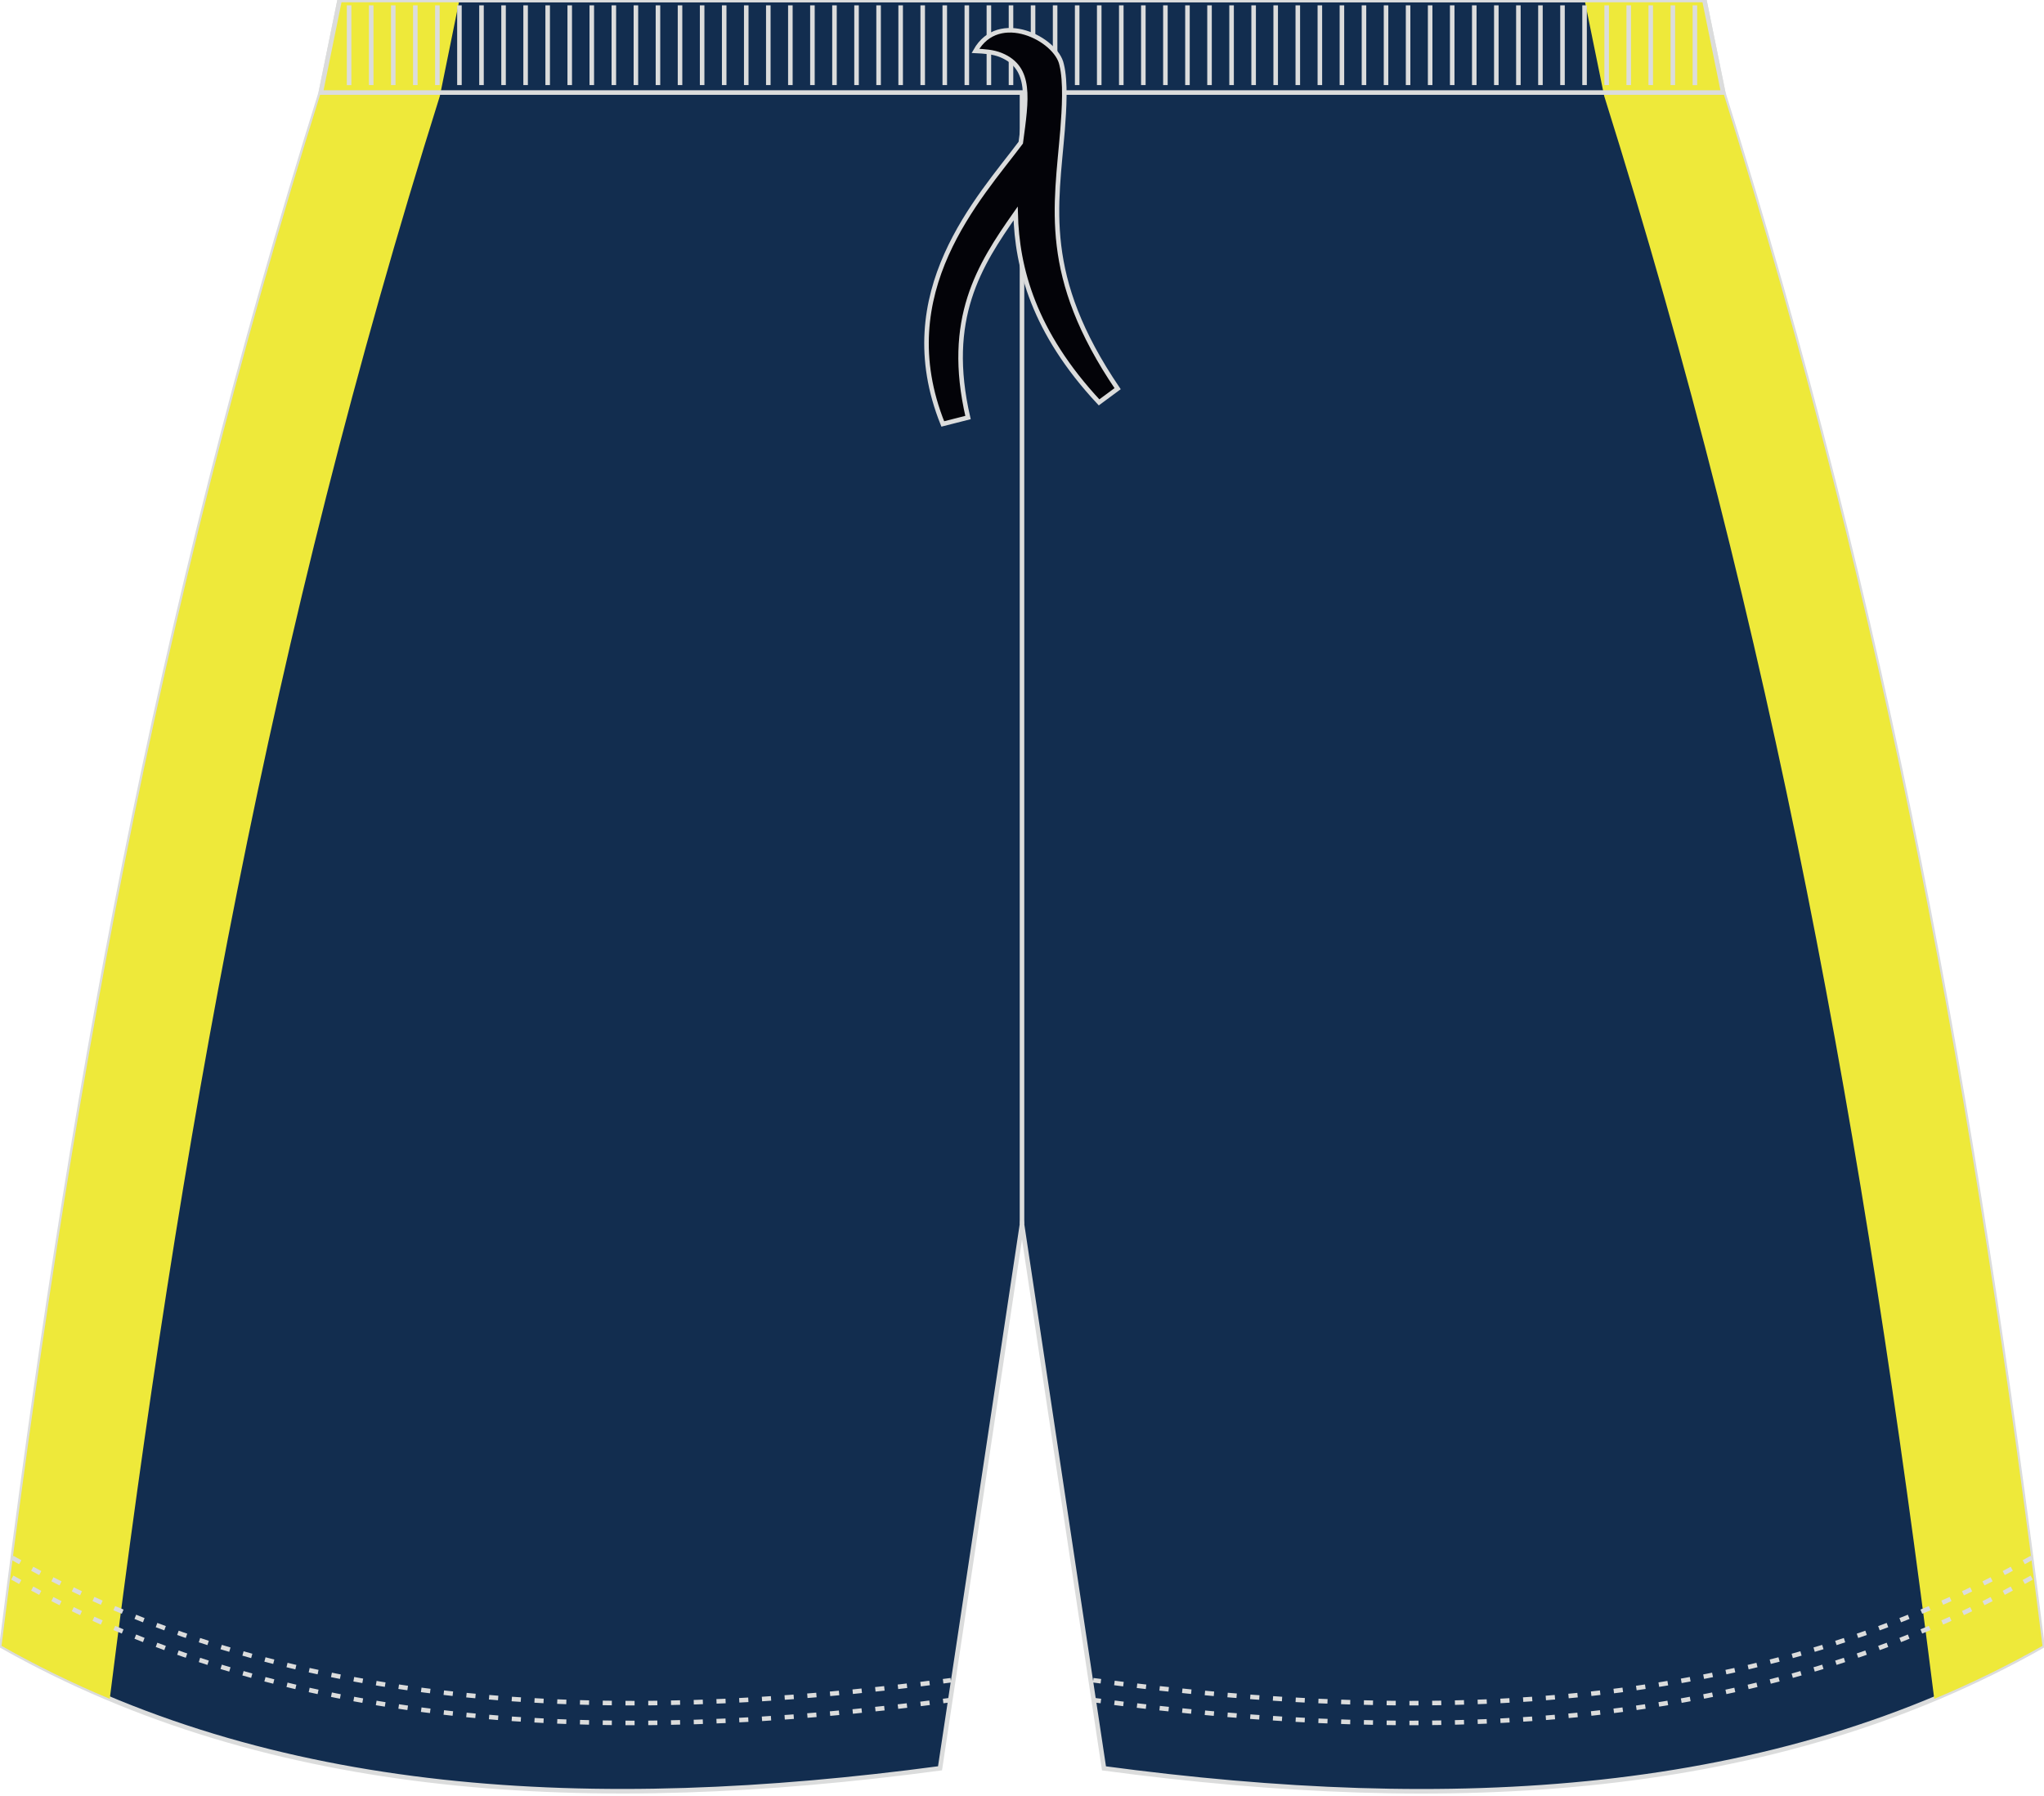 <?xml version="1.0" encoding="utf-8"?>
<!-- Generator: Adobe Illustrator 16.0.0, SVG Export Plug-In . SVG Version: 6.00 Build 0)  -->
<!DOCTYPE svg PUBLIC "-//W3C//DTD SVG 1.1//EN" "http://www.w3.org/Graphics/SVG/1.1/DTD/svg11.dtd">
<svg version="1.1" id="图层_1" xmlns="http://www.w3.org/2000/svg" xmlns:xlink="http://www.w3.org/1999/xlink" x="0px" y="0px"
	 width="379px" height="333px" viewBox="0 0 379 333" enable-background="new 0 0 379 333" xml:space="preserve">
<g>
	
		<path fill-rule="evenodd" clip-rule="evenodd" fill="#122D4F" stroke="#DBDCDC" stroke-width="0.844" stroke-miterlimit="22.926" d="
		M189.5,227.03l15.2,100.91c64.21,8.59,123.99,5.64,174.01-22.71c-12.64-100.96-28.59-190.69-59.19-288.06L316.02,0H189.5H62.98
		l-3.5,17.16c-30.6,97.37-46.56,187.11-59.2,288.06c50.03,28.35,109.8,31.3,174.02,22.71L189.5,227.03z"/>
	
		<line fill-rule="evenodd" clip-rule="evenodd" fill="none" stroke="#DBDCDC" stroke-width="0.844" stroke-miterlimit="22.926" x1="189.5" y1="227.01" x2="189.5" y2="17.16"/>
	<path fill-rule="evenodd" clip-rule="evenodd" fill="#EEE93A" d="M85.18,0H62.98l-3.5,17.16c-30.6,97.37-46.56,187.11-59.2,288.06
		c6.53,3.7,13.22,6.96,20.07,9.83C33.43,210.96,49.97,118.3,81.56,17.8L85.18,0z"/>
	<path fill-rule="evenodd" clip-rule="evenodd" fill="#EEE93A" d="M293.82,0h22.21l3.5,17.16c30.6,97.37,46.56,187.11,59.19,288.06
		c-6.53,3.7-13.22,6.96-20.07,9.83c-13.07-104.09-29.62-196.75-61.2-297.25L293.82,0z"/>
	<g>
		
			<polygon fill-rule="evenodd" clip-rule="evenodd" fill="none" stroke="#DBDCDC" stroke-width="0.844" stroke-miterlimit="22.926" points="
			319.52,17.16 316.02,0 189.5,0 62.98,0 59.48,17.16 		"/>
		
			<line fill-rule="evenodd" clip-rule="evenodd" fill="none" stroke="#DBDCDC" stroke-width="0.844" stroke-miterlimit="22.926" x1="314.27" y1="0.99" x2="314.27" y2="15.79"/>
		
			<path fill-rule="evenodd" clip-rule="evenodd" fill="none" stroke="#DBDCDC" stroke-width="0.844" stroke-miterlimit="22.926" d="
			M310.18,0.99c0,4.93,0,9.86,0,14.79"/>
		
			<path fill-rule="evenodd" clip-rule="evenodd" fill="none" stroke="#DBDCDC" stroke-width="0.844" stroke-miterlimit="22.926" d="
			M306.08,0.99c0,4.93,0,9.86,0,14.79"/>
		
			<path fill-rule="evenodd" clip-rule="evenodd" fill="none" stroke="#DBDCDC" stroke-width="0.844" stroke-miterlimit="22.926" d="
			M302,0.99c0,4.93,0,9.86,0,14.79"/>
		
			<path fill-rule="evenodd" clip-rule="evenodd" fill="none" stroke="#DBDCDC" stroke-width="0.844" stroke-miterlimit="22.926" d="
			M297.91,0.99c0,4.93,0,9.86,0,14.79"/>
		
			<path fill-rule="evenodd" clip-rule="evenodd" fill="none" stroke="#DBDCDC" stroke-width="0.844" stroke-miterlimit="22.926" d="
			M293.81,0.99c0,4.93,0,9.86,0,14.79"/>
		
			<path fill-rule="evenodd" clip-rule="evenodd" fill="none" stroke="#DBDCDC" stroke-width="0.844" stroke-miterlimit="22.926" d="
			M289.72,0.99c0,4.93,0,9.86,0,14.79"/>
		
			<path fill-rule="evenodd" clip-rule="evenodd" fill="none" stroke="#DBDCDC" stroke-width="0.844" stroke-miterlimit="22.926" d="
			M285.63,0.99c0,4.93,0,9.86,0,14.79"/>
		
			<path fill-rule="evenodd" clip-rule="evenodd" fill="none" stroke="#DBDCDC" stroke-width="0.844" stroke-miterlimit="22.926" d="
			M281.54,0.99c0,4.93,0,9.86,0,14.79"/>
		
			<path fill-rule="evenodd" clip-rule="evenodd" fill="none" stroke="#DBDCDC" stroke-width="0.844" stroke-miterlimit="22.926" d="
			M277.45,0.99c0,4.93,0,9.86,0,14.79"/>
		
			<path fill-rule="evenodd" clip-rule="evenodd" fill="none" stroke="#DBDCDC" stroke-width="0.844" stroke-miterlimit="22.926" d="
			M273.36,0.99c0,4.93,0,9.86,0,14.79"/>
		
			<path fill-rule="evenodd" clip-rule="evenodd" fill="none" stroke="#DBDCDC" stroke-width="0.844" stroke-miterlimit="22.926" d="
			M269.27,0.99c0,4.93,0,9.86,0,14.79"/>
		
			<path fill-rule="evenodd" clip-rule="evenodd" fill="none" stroke="#DBDCDC" stroke-width="0.844" stroke-miterlimit="22.926" d="
			M265.18,0.99c0,4.93,0,9.86,0,14.79"/>
		
			<path fill-rule="evenodd" clip-rule="evenodd" fill="none" stroke="#DBDCDC" stroke-width="0.844" stroke-miterlimit="22.926" d="
			M261.09,0.99c0,4.93,0,9.86,0,14.79"/>
		
			<path fill-rule="evenodd" clip-rule="evenodd" fill="none" stroke="#DBDCDC" stroke-width="0.844" stroke-miterlimit="22.926" d="
			M257,0.99c0,4.93,0,9.86,0,14.79"/>
		
			<path fill-rule="evenodd" clip-rule="evenodd" fill="none" stroke="#DBDCDC" stroke-width="0.844" stroke-miterlimit="22.926" d="
			M252.91,0.99c0,4.93,0,9.86,0,14.79"/>
		
			<path fill-rule="evenodd" clip-rule="evenodd" fill="none" stroke="#DBDCDC" stroke-width="0.844" stroke-miterlimit="22.926" d="
			M248.82,0.99c0,4.93,0,9.86,0,14.79"/>
		
			<path fill-rule="evenodd" clip-rule="evenodd" fill="none" stroke="#DBDCDC" stroke-width="0.844" stroke-miterlimit="22.926" d="
			M244.73,0.99c0,4.93,0,9.86,0,14.79"/>
		
			<path fill-rule="evenodd" clip-rule="evenodd" fill="none" stroke="#DBDCDC" stroke-width="0.844" stroke-miterlimit="22.926" d="
			M240.64,0.99c0,4.93,0,9.86,0,14.79"/>
		
			<path fill-rule="evenodd" clip-rule="evenodd" fill="none" stroke="#DBDCDC" stroke-width="0.844" stroke-miterlimit="22.926" d="
			M236.54,0.99c0,4.93,0,9.86,0,14.79"/>
		
			<path fill-rule="evenodd" clip-rule="evenodd" fill="none" stroke="#DBDCDC" stroke-width="0.844" stroke-miterlimit="22.926" d="
			M232.45,0.99c0,4.93,0,9.86,0,14.79"/>
		
			<path fill-rule="evenodd" clip-rule="evenodd" fill="none" stroke="#DBDCDC" stroke-width="0.844" stroke-miterlimit="22.926" d="
			M228.36,0.99c0,4.93,0,9.86,0,14.79"/>
		
			<path fill-rule="evenodd" clip-rule="evenodd" fill="none" stroke="#DBDCDC" stroke-width="0.844" stroke-miterlimit="22.926" d="
			M224.27,0.99c0,4.93,0,9.86,0,14.79"/>
		
			<path fill-rule="evenodd" clip-rule="evenodd" fill="none" stroke="#DBDCDC" stroke-width="0.844" stroke-miterlimit="22.926" d="
			M220.18,0.99c0,4.93,0,9.86,0,14.79"/>
		
			<path fill-rule="evenodd" clip-rule="evenodd" fill="none" stroke="#DBDCDC" stroke-width="0.844" stroke-miterlimit="22.926" d="
			M216.09,0.99c0,4.93,0,9.86,0,14.79"/>
		
			<path fill-rule="evenodd" clip-rule="evenodd" fill="none" stroke="#DBDCDC" stroke-width="0.844" stroke-miterlimit="22.926" d="
			M212,0.99c0,4.93,0,9.86,0,14.79"/>
		
			<path fill-rule="evenodd" clip-rule="evenodd" fill="none" stroke="#DBDCDC" stroke-width="0.844" stroke-miterlimit="22.926" d="
			M207.91,0.99c0,4.93,0,9.86,0,14.79"/>
		
			<path fill-rule="evenodd" clip-rule="evenodd" fill="none" stroke="#DBDCDC" stroke-width="0.844" stroke-miterlimit="22.926" d="
			M203.82,0.99c0,4.93,0,9.86,0,14.79"/>
		
			<path fill-rule="evenodd" clip-rule="evenodd" fill="none" stroke="#DBDCDC" stroke-width="0.844" stroke-miterlimit="22.926" d="
			M199.73,0.99c0,4.93,0,9.86,0,14.79"/>
		
			<path fill-rule="evenodd" clip-rule="evenodd" fill="none" stroke="#DBDCDC" stroke-width="0.844" stroke-miterlimit="22.926" d="
			M195.64,0.99c0,4.93,0,9.86,0,14.79"/>
		
			<path fill-rule="evenodd" clip-rule="evenodd" fill="none" stroke="#DBDCDC" stroke-width="0.844" stroke-miterlimit="22.926" d="
			M191.55,0.99c0,4.93,0,9.86,0,14.79"/>
		
			<path fill-rule="evenodd" clip-rule="evenodd" fill="none" stroke="#DBDCDC" stroke-width="0.844" stroke-miterlimit="22.926" d="
			M187.46,0.99c0,4.93,0,9.86,0,14.79"/>
		
			<path fill-rule="evenodd" clip-rule="evenodd" fill="none" stroke="#DBDCDC" stroke-width="0.844" stroke-miterlimit="22.926" d="
			M183.36,0.99c0,4.93,0,9.86,0,14.79"/>
		
			<path fill-rule="evenodd" clip-rule="evenodd" fill="none" stroke="#DBDCDC" stroke-width="0.844" stroke-miterlimit="22.926" d="
			M179.27,0.99c0,4.93,0,9.86,0,14.79"/>
		
			<path fill-rule="evenodd" clip-rule="evenodd" fill="none" stroke="#DBDCDC" stroke-width="0.844" stroke-miterlimit="22.926" d="
			M175.18,0.99c0,4.93,0,9.86,0,14.79"/>
		
			<path fill-rule="evenodd" clip-rule="evenodd" fill="none" stroke="#DBDCDC" stroke-width="0.844" stroke-miterlimit="22.926" d="
			M171.09,0.99c0,4.93,0,9.86,0,14.79"/>
		
			<path fill-rule="evenodd" clip-rule="evenodd" fill="none" stroke="#DBDCDC" stroke-width="0.844" stroke-miterlimit="22.926" d="
			M167,0.99c0,4.93,0,9.86,0,14.79"/>
		
			<path fill-rule="evenodd" clip-rule="evenodd" fill="none" stroke="#DBDCDC" stroke-width="0.844" stroke-miterlimit="22.926" d="
			M162.91,0.99c0,4.93,0,9.86,0,14.79"/>
		
			<path fill-rule="evenodd" clip-rule="evenodd" fill="none" stroke="#DBDCDC" stroke-width="0.844" stroke-miterlimit="22.926" d="
			M158.82,0.99c0,4.93,0,9.86,0,14.79"/>
		
			<path fill-rule="evenodd" clip-rule="evenodd" fill="none" stroke="#DBDCDC" stroke-width="0.844" stroke-miterlimit="22.926" d="
			M154.73,0.99c0,4.93,0,9.86,0,14.79"/>
		
			<path fill-rule="evenodd" clip-rule="evenodd" fill="none" stroke="#DBDCDC" stroke-width="0.844" stroke-miterlimit="22.926" d="
			M150.64,0.99c0,4.93,0,9.86,0,14.79"/>
		
			<path fill-rule="evenodd" clip-rule="evenodd" fill="none" stroke="#DBDCDC" stroke-width="0.844" stroke-miterlimit="22.926" d="
			M146.55,0.99c0,4.93,0,9.86,0,14.79"/>
		
			<path fill-rule="evenodd" clip-rule="evenodd" fill="none" stroke="#DBDCDC" stroke-width="0.844" stroke-miterlimit="22.926" d="
			M142.46,0.99c0,4.93,0,9.86,0,14.79"/>
		
			<path fill-rule="evenodd" clip-rule="evenodd" fill="none" stroke="#DBDCDC" stroke-width="0.844" stroke-miterlimit="22.926" d="
			M138.37,0.99c0,4.93,0,9.86,0,14.79"/>
		
			<path fill-rule="evenodd" clip-rule="evenodd" fill="none" stroke="#DBDCDC" stroke-width="0.844" stroke-miterlimit="22.926" d="
			M134.28,0.99c0,4.93,0,9.86,0,14.79"/>
		
			<path fill-rule="evenodd" clip-rule="evenodd" fill="none" stroke="#DBDCDC" stroke-width="0.844" stroke-miterlimit="22.926" d="
			M130.19,0.99c0,4.93,0,9.86,0,14.79"/>
		
			<path fill-rule="evenodd" clip-rule="evenodd" fill="none" stroke="#DBDCDC" stroke-width="0.844" stroke-miterlimit="22.926" d="
			M126.09,0.99c0,4.93,0,9.86,0,14.79"/>
		
			<path fill-rule="evenodd" clip-rule="evenodd" fill="none" stroke="#DBDCDC" stroke-width="0.844" stroke-miterlimit="22.926" d="
			M122,0.99c0,4.93,0,9.86,0,14.79"/>
		
			<path fill-rule="evenodd" clip-rule="evenodd" fill="none" stroke="#DBDCDC" stroke-width="0.844" stroke-miterlimit="22.926" d="
			M117.91,0.99c0,4.93,0,9.86,0,14.79"/>
		
			<path fill-rule="evenodd" clip-rule="evenodd" fill="none" stroke="#DBDCDC" stroke-width="0.844" stroke-miterlimit="22.926" d="
			M113.82,0.99c0,4.93,0,9.86,0,14.79"/>
		
			<path fill-rule="evenodd" clip-rule="evenodd" fill="none" stroke="#DBDCDC" stroke-width="0.844" stroke-miterlimit="22.926" d="
			M109.73,0.99c0,4.93,0,9.86,0,14.79"/>
		
			<path fill-rule="evenodd" clip-rule="evenodd" fill="none" stroke="#DBDCDC" stroke-width="0.844" stroke-miterlimit="22.926" d="
			M105.64,0.99c0,4.93,0,9.86,0,14.79"/>
		
			<path fill-rule="evenodd" clip-rule="evenodd" fill="none" stroke="#DBDCDC" stroke-width="0.844" stroke-miterlimit="22.926" d="
			M101.55,0.99c0,4.93,0,9.86,0,14.79"/>
		
			<path fill-rule="evenodd" clip-rule="evenodd" fill="none" stroke="#DBDCDC" stroke-width="0.844" stroke-miterlimit="22.926" d="
			M97.46,0.99c0,4.93,0,9.86,0,14.79"/>
		
			<path fill-rule="evenodd" clip-rule="evenodd" fill="none" stroke="#DBDCDC" stroke-width="0.844" stroke-miterlimit="22.926" d="
			M93.37,0.99c0,4.93,0,9.86,0,14.79"/>
		
			<path fill-rule="evenodd" clip-rule="evenodd" fill="none" stroke="#DBDCDC" stroke-width="0.844" stroke-miterlimit="22.926" d="
			M89.28,0.99c0,4.93,0,9.86,0,14.79"/>
		
			<path fill-rule="evenodd" clip-rule="evenodd" fill="none" stroke="#DBDCDC" stroke-width="0.844" stroke-miterlimit="22.926" d="
			M85.19,0.99c0,4.93,0,9.86,0,14.79"/>
		
			<path fill-rule="evenodd" clip-rule="evenodd" fill="none" stroke="#DBDCDC" stroke-width="0.844" stroke-miterlimit="22.926" d="
			M81.1,0.99c0,4.93,0,9.86,0,14.79"/>
		
			<path fill-rule="evenodd" clip-rule="evenodd" fill="none" stroke="#DBDCDC" stroke-width="0.844" stroke-miterlimit="22.926" d="
			M77.01,0.99c0,4.93,0,9.86,0,14.79"/>
		
			<path fill-rule="evenodd" clip-rule="evenodd" fill="none" stroke="#DBDCDC" stroke-width="0.844" stroke-miterlimit="22.926" d="
			M72.92,0.99c0,4.93,0,9.86,0,14.79"/>
		
			<path fill-rule="evenodd" clip-rule="evenodd" fill="none" stroke="#DBDCDC" stroke-width="0.844" stroke-miterlimit="22.926" d="
			M68.83,0.99c0,4.93,0,9.86,0,14.79"/>
		
			<line fill-rule="evenodd" clip-rule="evenodd" fill="none" stroke="#DBDCDC" stroke-width="0.844" stroke-miterlimit="22.926" x1="64.73" y1="0.99" x2="64.73" y2="15.79"/>
	</g>
	
		<path fill-rule="evenodd" clip-rule="evenodd" fill="#030308" stroke="#DBDCDC" stroke-width="0.844" stroke-miterlimit="22.926" d="
		M180.87,9.44c1.59,0.08,3.25,0.16,4.77,0.79c5.68,2.37,4.72,8.09,3.63,16.23c-7.63,10.19-24.28,27.72-14.46,52.16l4.68-1.19
		c-4.24-18.32,2.06-28.21,8.83-37.84c0.24,10.06,3.33,22.03,15.47,35.03l3.44-2.54c-14.23-20.95-11.37-33.78-10.2-48.07
		c0.29-3.73,0.61-8.87-0.18-12.02C195.9,7.25,185.18,1.75,180.87,9.44z"/>
	<g>
		
			<path fill-rule="evenodd" clip-rule="evenodd" fill="none" stroke="#DBDCDC" stroke-width="0.844" stroke-miterlimit="22.926" stroke-dasharray="1.688,2.532" d="
			M2.28,292.56c50.03,28.35,109.81,31.3,174.02,22.71"/>
		
			<path fill-rule="evenodd" clip-rule="evenodd" fill="none" stroke="#DBDCDC" stroke-width="0.844" stroke-miterlimit="22.926" stroke-dasharray="1.688,2.532" d="
			M2.28,288.89c50.03,28.35,109.81,31.3,174.02,22.71"/>
		
			<path fill-rule="evenodd" clip-rule="evenodd" fill="none" stroke="#DBDCDC" stroke-width="0.844" stroke-miterlimit="22.926" stroke-dasharray="1.688,2.532" d="
			M376.72,292.56c-50.03,28.35-109.8,31.3-174.01,22.71"/>
		
			<path fill-rule="evenodd" clip-rule="evenodd" fill="none" stroke="#DBDCDC" stroke-width="0.844" stroke-miterlimit="22.926" stroke-dasharray="1.688,2.532" d="
			M376.72,288.89c-50.03,28.35-109.8,31.3-174.01,22.71"/>
	</g>
</g>
</svg>
